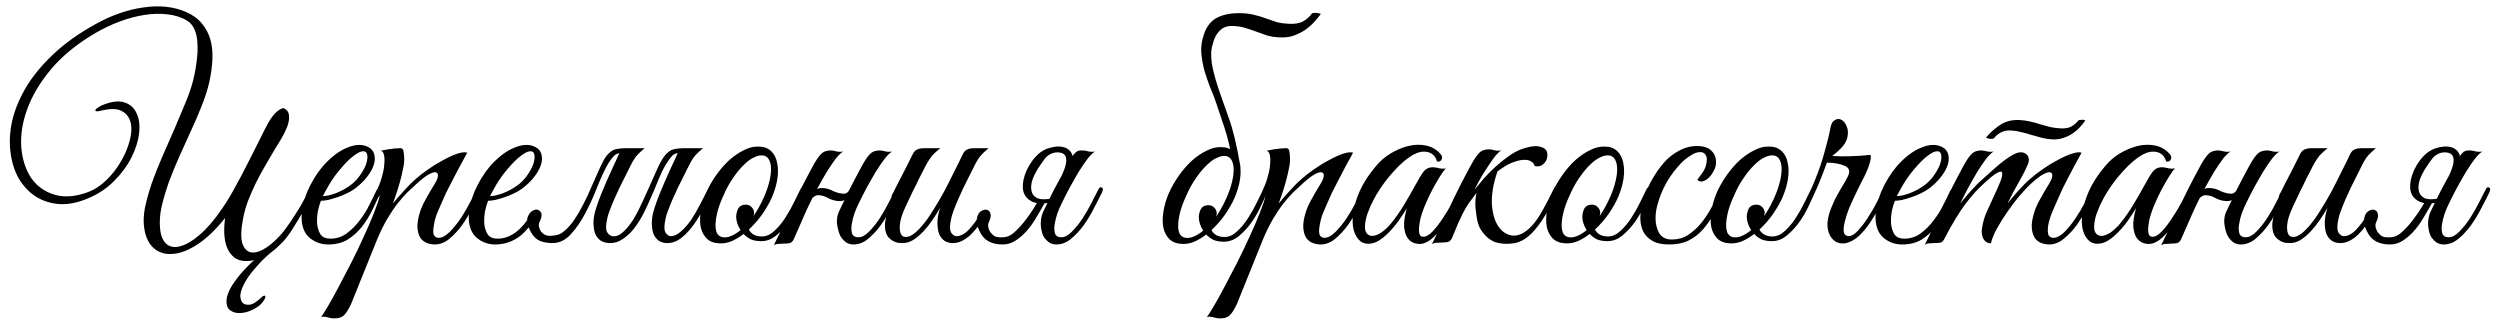 <?xml version="1.0" encoding="UTF-8"?> <svg xmlns="http://www.w3.org/2000/svg" width="226" height="29" viewBox="0 0 226 29" fill="none"><path d="M24.75 13.65C24.5 14.083 24.233 14.542 23.95 15.025C23.667 15.508 23.392 16.017 23.125 16.55C22.875 17.067 22.642 17.6 22.425 18.15C22.225 18.683 22.075 19.217 21.975 19.75C21.775 20.8 21.758 21.567 21.925 22.05C22.108 22.533 22.392 22.792 22.775 22.825C23.158 22.858 23.608 22.7 24.125 22.35C24.642 22 25.15 21.517 25.65 20.9C26.033 20.4 26.417 19.842 26.8 19.225C27.2 18.608 27.542 17.983 27.825 17.35C27.942 17.117 28.075 17 28.225 17C28.375 17 28.383 17.15 28.25 17.45C28.133 17.7 27.992 17.992 27.825 18.325C27.658 18.658 27.467 19.008 27.25 19.375C27.05 19.725 26.833 20.083 26.6 20.45C26.383 20.817 26.158 21.15 25.925 21.45C25.708 21.733 25.458 22 25.175 22.25C24.908 22.517 24.617 22.75 24.3 22.95C23.983 23.15 23.65 23.308 23.3 23.425C22.95 23.542 22.6 23.6 22.25 23.6C21.8 23.6 21.433 23.483 21.15 23.25C20.867 23.017 20.65 22.708 20.5 22.325C20.367 21.958 20.292 21.55 20.275 21.1C20.258 20.633 20.283 20.167 20.35 19.7C19.517 20.75 18.692 21.542 17.875 22.075C17.075 22.608 16.333 22.9 15.65 22.95C14.983 23.017 14.417 22.858 13.95 22.475C13.483 22.092 13.183 21.5 13.05 20.7C12.95 20.133 12.967 19.5 13.1 18.8C13.25 18.083 13.458 17.333 13.725 16.55C14.008 15.75 14.333 14.933 14.7 14.1C15.067 13.267 15.425 12.45 15.775 11.65C16.125 10.833 16.45 10.058 16.75 9.325C17.067 8.575 17.3 7.9 17.45 7.3C17.6 6.7 17.708 6.117 17.775 5.55C17.858 4.967 17.883 4.433 17.85 3.95C17.833 3.467 17.75 3.05 17.6 2.7C17.45 2.333 17.225 2.058 16.925 1.875C16.408 1.558 15.817 1.367 15.15 1.3C14.5 1.217 13.8 1.233 13.05 1.35C12.317 1.467 11.567 1.667 10.8 1.95C10.05 2.233 9.317 2.583 8.6 3C6.933 3.983 5.6 5.075 4.6 6.275C3.6 7.475 2.883 8.683 2.45 9.9C2.017 11.1 1.842 12.25 1.925 13.35C2.025 14.433 2.325 15.35 2.825 16.1C3.342 16.833 4.042 17.333 4.925 17.6C5.825 17.867 6.85 17.783 8 17.35C8.567 17.133 9.1 16.783 9.6 16.3C10.117 15.8 10.55 15.25 10.9 14.65C11.267 14.033 11.533 13.417 11.7 12.8C11.883 12.167 11.925 11.617 11.825 11.15C11.725 10.667 11.475 10.308 11.075 10.075C10.675 9.825 10.075 9.792 9.275 9.975C8.942 10.058 8.742 10.083 8.675 10.05C8.608 10.017 8.6 9.967 8.65 9.9C8.7 9.833 8.783 9.767 8.9 9.7C9.017 9.617 9.1 9.567 9.15 9.55C10 9.183 10.692 9.083 11.225 9.25C11.758 9.417 12.133 9.75 12.35 10.25C12.583 10.733 12.658 11.333 12.575 12.05C12.492 12.767 12.258 13.5 11.875 14.25C11.508 14.983 10.992 15.683 10.325 16.35C9.675 17.017 8.892 17.542 7.975 17.925C7.042 18.325 6.167 18.5 5.35 18.45C4.55 18.383 3.833 18.15 3.2 17.75C2.583 17.333 2.075 16.783 1.675 16.1C1.292 15.4 1.05 14.617 0.95 13.75C0.833 12.867 0.883 11.925 1.1 10.925C1.333 9.925 1.75 8.917 2.35 7.9C2.967 6.867 3.792 5.867 4.825 4.9C5.858 3.917 7.133 3.008 8.65 2.175C10.083 1.375 11.517 0.875 12.95 0.675C14.4 0.458 15.683 0.592 16.8 1.075C17.417 1.342 17.9 1.692 18.25 2.125C18.617 2.558 18.875 3.05 19.025 3.6C19.175 4.15 19.233 4.75 19.2 5.4C19.167 6.05 19.075 6.717 18.925 7.4C18.775 8.067 18.55 8.775 18.25 9.525C17.967 10.258 17.642 11.017 17.275 11.8C16.925 12.583 16.567 13.375 16.2 14.175C15.85 14.958 15.533 15.733 15.25 16.5C14.983 17.267 14.767 18.008 14.6 18.725C14.45 19.425 14.408 20.083 14.475 20.7C14.542 21.35 14.742 21.808 15.075 22.075C15.408 22.342 15.825 22.4 16.325 22.25C16.842 22.117 17.417 21.775 18.05 21.225C18.7 20.675 19.367 19.9 20.05 18.9C20.467 18.3 20.867 17.642 21.25 16.925C21.65 16.208 22.025 15.5 22.375 14.8C22.742 14.083 23.083 13.408 23.4 12.775C23.717 12.125 24 11.567 24.25 11.1C24.533 10.617 24.8 10.275 25.05 10.075C25.3 9.875 25.5 9.775 25.65 9.775C25.95 9.925 26.108 10.15 26.125 10.45C26.158 10.733 26.108 11.058 25.975 11.425C25.842 11.775 25.658 12.15 25.425 12.55C25.192 12.933 24.967 13.3 24.75 13.65ZM24.7 22.65C24.367 22.917 24.025 23.225 23.675 23.575C23.342 23.925 23.025 24.283 22.725 24.65C22.442 25.017 22.208 25.383 22.025 25.75C21.842 26.117 21.742 26.442 21.725 26.725C21.725 26.958 21.775 27.15 21.875 27.3C21.975 27.467 22.167 27.55 22.45 27.55C22.683 27.55 22.908 27.467 23.125 27.3C23.358 27.133 23.558 26.967 23.725 26.8C23.758 26.767 23.817 26.742 23.9 26.725C23.983 26.725 24.008 26.783 23.975 26.9C23.942 27.033 23.858 27.175 23.725 27.325C23.608 27.492 23.442 27.642 23.225 27.775C23.008 27.925 22.758 28.05 22.475 28.15C22.208 28.25 21.917 28.3 21.6 28.3C21.283 28.3 21.008 28.208 20.775 28.025C20.558 27.842 20.458 27.558 20.475 27.175C20.492 26.792 20.65 26.35 20.95 25.85C21.267 25.35 21.642 24.867 22.075 24.4C22.508 23.933 22.95 23.517 23.4 23.15C23.867 22.783 24.25 22.533 24.55 22.4C24.6 22.4 24.642 22.4 24.675 22.4C24.725 22.4 24.733 22.483 24.7 22.65ZM34.438 17.325C34.205 17.825 33.955 18.358 33.688 18.925C33.422 19.475 33.105 19.992 32.738 20.475C32.372 20.942 31.938 21.333 31.438 21.65C30.955 21.95 30.363 22.1 29.663 22.1C29.03 22.1 28.472 21.9 27.988 21.5C27.522 21.1 27.28 20.5 27.263 19.7C27.263 19.333 27.305 18.942 27.388 18.525C27.488 18.108 27.622 17.7 27.788 17.3C27.972 16.883 28.18 16.483 28.413 16.1C28.647 15.717 28.905 15.358 29.188 15.025C29.505 14.658 29.855 14.325 30.238 14.025C30.622 13.725 31.005 13.5 31.388 13.35C31.772 13.183 32.138 13.1 32.488 13.1C32.855 13.1 33.18 13.2 33.463 13.4C33.697 13.583 33.83 13.817 33.863 14.1C33.913 14.383 33.872 14.7 33.738 15.05C33.605 15.383 33.397 15.725 33.113 16.075C32.83 16.425 32.488 16.75 32.088 17.05C31.888 17.2 31.647 17.342 31.363 17.475C31.097 17.608 30.813 17.725 30.513 17.825C30.213 17.925 29.93 18.008 29.663 18.075C29.397 18.125 29.18 18.15 29.013 18.15C28.913 18.383 28.822 18.692 28.738 19.075C28.672 19.458 28.647 19.833 28.663 20.2C28.697 20.567 28.797 20.892 28.963 21.175C29.147 21.442 29.447 21.575 29.863 21.575C30.413 21.575 30.905 21.417 31.338 21.1C31.788 20.767 32.18 20.375 32.513 19.925C32.863 19.475 33.155 19.008 33.388 18.525C33.638 18.042 33.838 17.633 33.988 17.3C34.038 17.183 34.097 17.1 34.163 17.05C34.247 16.983 34.313 16.95 34.363 16.95C34.43 16.95 34.472 16.983 34.488 17.05C34.522 17.1 34.505 17.192 34.438 17.325ZM31.838 16.625C32.172 16.342 32.447 16.025 32.663 15.675C32.897 15.325 33.055 15 33.138 14.7C33.222 14.4 33.238 14.15 33.188 13.95C33.138 13.75 33.013 13.658 32.813 13.675C32.613 13.675 32.338 13.808 31.988 14.075C31.638 14.325 31.205 14.758 30.688 15.375C30.355 15.775 30.047 16.208 29.763 16.675C29.497 17.142 29.305 17.492 29.188 17.725C29.305 17.725 29.463 17.708 29.663 17.675C29.863 17.625 30.088 17.558 30.338 17.475C30.588 17.375 30.838 17.258 31.088 17.125C31.355 16.975 31.605 16.808 31.838 16.625ZM31.741 27.475C31.491 28.008 31.257 28.367 31.041 28.55C30.807 28.733 30.482 28.808 30.066 28.775C29.899 28.758 29.732 28.725 29.566 28.675C29.382 28.625 29.199 28.617 29.016 28.65C29.116 28.55 29.307 28.258 29.591 27.775C29.874 27.308 30.199 26.725 30.566 26.025C30.932 25.342 31.324 24.592 31.741 23.775C32.157 22.958 32.541 22.158 32.891 21.375C33.257 20.592 33.566 19.875 33.816 19.225C34.082 18.558 34.257 18.033 34.341 17.65C34.207 17.867 34.057 18.008 33.891 18.075C33.724 18.125 33.682 18.058 33.766 17.875C33.832 17.742 33.916 17.558 34.016 17.325C34.116 17.092 34.199 16.9 34.266 16.75C34.382 16.483 34.482 16.175 34.566 15.825C34.666 15.475 34.724 15.142 34.741 14.825C34.774 14.508 34.766 14.242 34.716 14.025C34.666 13.792 34.566 13.658 34.416 13.625C34.599 13.592 34.774 13.558 34.941 13.525C35.074 13.492 35.207 13.475 35.341 13.475C35.491 13.458 35.591 13.442 35.641 13.425C35.824 13.408 35.974 13.4 36.091 13.4C36.207 13.383 36.299 13.4 36.366 13.45C36.432 13.5 36.474 13.608 36.491 13.775C36.524 13.925 36.541 14.15 36.541 14.45C36.541 14.7 36.499 15 36.416 15.35C36.349 15.683 36.266 16.033 36.166 16.4C36.066 16.767 35.957 17.125 35.841 17.475C35.724 17.825 35.616 18.133 35.516 18.4C35.766 18.083 36.082 17.717 36.466 17.3C36.849 16.867 37.232 16.483 37.616 16.15C37.916 15.883 38.282 15.6 38.716 15.3C39.166 14.983 39.616 14.708 40.066 14.475C40.516 14.225 40.932 14.033 41.316 13.9C41.716 13.767 42.024 13.733 42.241 13.8C41.741 14.7 41.282 15.558 40.866 16.375C40.682 16.725 40.499 17.083 40.316 17.45C40.149 17.817 39.991 18.175 39.841 18.525C39.691 18.858 39.557 19.175 39.441 19.475C39.341 19.775 39.274 20.033 39.241 20.25C39.141 20.767 39.141 21.108 39.241 21.275C39.341 21.425 39.474 21.5 39.641 21.5C39.957 21.5 40.291 21.325 40.641 20.975C40.991 20.625 41.324 20.217 41.641 19.75C41.957 19.267 42.241 18.783 42.491 18.3C42.741 17.817 42.932 17.442 43.066 17.175C43.166 16.958 43.274 16.883 43.391 16.95C43.524 17 43.532 17.15 43.416 17.4C43.232 17.783 42.999 18.242 42.716 18.775C42.449 19.308 42.141 19.825 41.791 20.325C41.441 20.808 41.057 21.225 40.641 21.575C40.224 21.925 39.774 22.1 39.291 22.1C39.074 22.1 38.849 22.058 38.616 21.975C38.382 21.892 38.182 21.742 38.016 21.525C37.866 21.292 37.774 20.992 37.741 20.625C37.707 20.242 37.782 19.758 37.966 19.175C38.066 18.842 38.232 18.467 38.466 18.05C38.699 17.617 38.991 17.117 39.341 16.55C39.491 16.3 39.574 16.083 39.591 15.9C39.607 15.717 39.541 15.608 39.391 15.575C39.257 15.542 39.041 15.608 38.741 15.775C38.441 15.942 38.049 16.25 37.566 16.7C37.349 16.9 37.099 17.133 36.816 17.4C36.549 17.667 36.257 18 35.941 18.4C35.641 18.783 35.332 19.242 35.016 19.775C34.699 20.308 34.391 20.933 34.091 21.65L31.741 27.475ZM46.951 16.625C47.284 16.342 47.559 16.025 47.776 15.675C48.009 15.325 48.167 15 48.251 14.7C48.334 14.4 48.351 14.15 48.301 13.95C48.251 13.75 48.126 13.658 47.926 13.675C47.726 13.675 47.451 13.808 47.101 14.075C46.751 14.325 46.317 14.758 45.801 15.375C45.467 15.775 45.159 16.208 44.876 16.675C44.609 17.142 44.417 17.492 44.301 17.725C44.417 17.725 44.576 17.708 44.776 17.675C44.976 17.625 45.201 17.558 45.451 17.475C45.701 17.375 45.951 17.258 46.201 17.125C46.467 16.975 46.717 16.808 46.951 16.625ZM47.201 17.05C47.001 17.2 46.759 17.342 46.476 17.475C46.209 17.608 45.926 17.725 45.626 17.825C45.326 17.925 45.042 18.008 44.776 18.075C44.509 18.125 44.292 18.15 44.126 18.15C44.026 18.383 43.934 18.692 43.851 19.075C43.784 19.458 43.759 19.833 43.776 20.2C43.809 20.567 43.909 20.892 44.076 21.175C44.259 21.442 44.559 21.575 44.976 21.575C45.526 21.575 46.051 21.4 46.551 21.05C47.067 20.683 47.576 20.1 48.076 19.3C48.209 19.1 48.359 19 48.526 19C48.692 18.983 48.709 19.1 48.576 19.35C47.992 20.4 47.384 21.125 46.751 21.525C46.134 21.908 45.476 22.1 44.776 22.1C44.142 22.1 43.584 21.9 43.101 21.5C42.634 21.1 42.392 20.5 42.376 19.7C42.376 19.333 42.417 18.942 42.501 18.525C42.601 18.108 42.734 17.7 42.901 17.3C43.084 16.883 43.292 16.483 43.526 16.1C43.759 15.717 44.017 15.358 44.301 15.025C44.617 14.658 44.967 14.325 45.351 14.025C45.734 13.725 46.117 13.5 46.501 13.35C46.884 13.183 47.251 13.1 47.601 13.1C47.967 13.1 48.292 13.2 48.576 13.4C48.809 13.583 48.942 13.817 48.976 14.1C49.026 14.383 48.984 14.7 48.851 15.05C48.717 15.383 48.509 15.725 48.226 16.075C47.942 16.425 47.601 16.75 47.201 17.05ZM55.051 21.975C54.767 21.958 54.517 21.883 54.301 21.75C54.084 21.6 53.917 21.392 53.801 21.125C53.701 20.842 53.651 20.508 53.651 20.125C53.651 19.725 53.734 19.275 53.901 18.775C54.017 18.408 54.159 18.017 54.326 17.6C54.492 17.183 54.667 16.767 54.851 16.35C55.051 15.917 55.242 15.492 55.426 15.075C55.626 14.658 55.801 14.275 55.951 13.925C56.051 13.725 56.176 13.592 56.326 13.525C56.492 13.442 56.692 13.4 56.926 13.4H58.276C58.092 13.55 57.934 13.692 57.801 13.825C57.667 13.942 57.534 14.092 57.401 14.275C57.284 14.442 57.159 14.658 57.026 14.925C56.892 15.175 56.734 15.492 56.551 15.875C56.367 16.225 56.184 16.592 56.001 16.975C55.834 17.342 55.667 17.708 55.501 18.075C55.351 18.425 55.217 18.758 55.101 19.075C54.984 19.375 54.909 19.633 54.876 19.85C54.759 20.383 54.759 20.758 54.876 20.975C55.009 21.192 55.167 21.317 55.351 21.35C55.684 21.4 56.009 21.275 56.326 20.975C56.659 20.675 56.976 20.283 57.276 19.8C57.576 19.3 57.859 18.75 58.126 18.15C58.409 17.533 58.676 16.942 58.926 16.375C59.176 15.792 59.409 15.275 59.626 14.825C59.859 14.375 60.076 14.058 60.276 13.875C60.409 13.742 60.542 13.642 60.676 13.575C60.809 13.508 60.967 13.467 61.151 13.45C61.334 13.417 61.542 13.4 61.776 13.4C62.026 13.4 62.334 13.4 62.701 13.4C62.767 13.4 62.776 13.425 62.726 13.475C62.676 13.508 62.601 13.55 62.501 13.6C62.401 13.65 62.276 13.7 62.126 13.75C61.992 13.783 61.876 13.8 61.776 13.8C61.292 13.783 60.951 13.883 60.751 14.1C60.567 14.3 60.359 14.592 60.126 14.975C59.942 15.292 59.751 15.692 59.551 16.175C59.367 16.642 59.159 17.142 58.926 17.675C58.709 18.192 58.467 18.717 58.201 19.25C57.934 19.767 57.642 20.233 57.326 20.65C57.009 21.05 56.659 21.375 56.276 21.625C55.909 21.875 55.501 21.992 55.051 21.975ZM51.026 20.875C51.359 20.592 51.659 20.25 51.926 19.85C52.209 19.433 52.467 18.992 52.701 18.525C52.951 18.058 53.176 17.583 53.376 17.1C53.592 16.617 53.792 16.167 53.976 15.75C54.159 15.317 54.334 14.942 54.501 14.625C54.667 14.292 54.842 14.042 55.026 13.875C55.159 13.742 55.292 13.642 55.426 13.575C55.559 13.508 55.717 13.467 55.901 13.45C56.084 13.417 56.292 13.4 56.526 13.4C56.776 13.4 57.084 13.4 57.451 13.4C57.517 13.4 57.526 13.425 57.476 13.475C57.426 13.508 57.351 13.55 57.251 13.6C57.151 13.65 57.026 13.7 56.876 13.75C56.742 13.783 56.626 13.8 56.526 13.8C56.042 13.783 55.701 13.883 55.501 14.1C55.301 14.3 55.092 14.592 54.876 14.975C54.609 15.458 54.317 16.092 54.001 16.875C53.701 17.658 53.351 18.433 52.951 19.2C52.567 19.95 52.126 20.6 51.626 21.15C51.142 21.7 50.576 21.975 49.926 21.975C49.526 21.975 49.151 21.908 48.801 21.775C48.467 21.625 48.192 21.35 47.976 20.95C47.676 20.4 47.584 19.958 47.701 19.625C47.834 19.292 48.017 19.083 48.251 19C48.484 18.9 48.684 18.942 48.851 19.125C49.017 19.292 48.992 19.608 48.776 20.075C48.709 20.208 48.692 20.35 48.726 20.5C48.759 20.65 48.817 20.792 48.901 20.925C49.001 21.042 49.117 21.142 49.251 21.225C49.401 21.292 49.551 21.325 49.701 21.325C49.984 21.308 50.226 21.275 50.426 21.225C50.642 21.158 50.842 21.042 51.026 20.875ZM61.226 13.925C61.326 13.725 61.451 13.592 61.601 13.525C61.767 13.442 61.967 13.4 62.201 13.4H63.551C63.367 13.55 63.209 13.692 63.076 13.825C62.942 13.942 62.809 14.092 62.676 14.275C62.559 14.442 62.434 14.658 62.301 14.925C62.167 15.175 62.009 15.492 61.826 15.875C61.642 16.225 61.459 16.592 61.276 16.975C61.109 17.342 60.942 17.708 60.776 18.075C60.626 18.425 60.492 18.758 60.376 19.075C60.259 19.375 60.184 19.633 60.151 19.85C60.034 20.383 60.034 20.767 60.151 21C60.284 21.217 60.442 21.333 60.626 21.35C60.926 21.35 61.226 21.217 61.526 20.95C61.842 20.683 62.142 20.35 62.426 19.95C62.709 19.533 62.976 19.083 63.226 18.6C63.492 18.1 63.734 17.625 63.951 17.175C64.051 16.958 64.159 16.883 64.276 16.95C64.409 17 64.417 17.15 64.301 17.4C64.101 17.833 63.867 18.317 63.601 18.85C63.334 19.367 63.034 19.858 62.701 20.325C62.367 20.792 62.001 21.183 61.601 21.5C61.201 21.817 60.776 21.975 60.326 21.975C60.042 21.975 59.792 21.908 59.576 21.775C59.359 21.625 59.192 21.417 59.076 21.15C58.976 20.867 58.926 20.525 58.926 20.125C58.926 19.725 59.009 19.275 59.176 18.775C59.292 18.408 59.434 18.017 59.601 17.6C59.767 17.183 59.942 16.767 60.126 16.35C60.326 15.917 60.517 15.492 60.701 15.075C60.901 14.658 61.076 14.275 61.226 13.925ZM72.748 17.3C72.648 17.533 72.481 17.9 72.248 18.4C72.031 18.9 71.756 19.4 71.423 19.9C71.09 20.4 70.698 20.842 70.248 21.225C69.814 21.608 69.34 21.8 68.823 21.8C68.439 21.8 68.115 21.742 67.848 21.625C67.598 21.492 67.389 21.333 67.223 21.15C66.873 21.417 66.514 21.633 66.148 21.8C65.781 21.95 65.415 22.017 65.048 22C64.564 21.983 64.181 21.842 63.898 21.575C63.631 21.308 63.448 20.967 63.348 20.55C63.264 20.117 63.264 19.633 63.348 19.1C63.431 18.55 63.59 18 63.823 17.45C64.073 16.883 64.381 16.342 64.748 15.825C65.115 15.308 65.506 14.858 65.923 14.475C66.356 14.092 66.798 13.792 67.248 13.575C67.698 13.342 68.139 13.233 68.573 13.25C69.04 13.25 69.415 13.383 69.698 13.65C69.981 13.917 70.165 14.267 70.248 14.7C70.348 15.133 70.356 15.625 70.273 16.175C70.189 16.708 70.031 17.25 69.798 17.8C69.615 18.233 69.34 18.725 68.973 19.275C68.606 19.808 68.181 20.3 67.698 20.75C67.915 21.167 68.306 21.375 68.873 21.375C69.273 21.375 69.648 21.208 69.998 20.875C70.365 20.542 70.698 20.142 70.998 19.675C71.298 19.208 71.564 18.733 71.798 18.25C72.031 17.767 72.223 17.375 72.373 17.075C72.439 16.942 72.54 16.9 72.673 16.95C72.806 17 72.831 17.117 72.748 17.3ZM69.098 14.075C68.831 14.008 68.54 14.05 68.223 14.2C67.906 14.333 67.59 14.558 67.273 14.875C66.956 15.175 66.648 15.542 66.348 15.975C66.048 16.392 65.781 16.85 65.548 17.35C65.298 17.867 65.098 18.358 64.948 18.825C64.814 19.275 64.731 19.683 64.698 20.05C64.665 20.417 64.689 20.725 64.773 20.975C64.856 21.208 65.014 21.358 65.248 21.425C65.481 21.492 65.748 21.467 66.048 21.35C66.348 21.233 66.648 21.05 66.948 20.8C66.814 20.6 66.715 20.392 66.648 20.175C66.581 19.958 66.548 19.758 66.548 19.575C66.564 19.292 66.631 19.042 66.748 18.825C66.881 18.608 67.106 18.5 67.423 18.5C67.639 18.5 67.814 18.575 67.948 18.725C68.098 18.875 68.173 19.05 68.173 19.25C68.173 19.3 68.165 19.35 68.148 19.4C68.148 19.433 68.139 19.475 68.123 19.525C68.406 19.108 68.665 18.658 68.898 18.175C69.148 17.658 69.34 17.167 69.473 16.7C69.606 16.233 69.681 15.817 69.698 15.45C69.715 15.083 69.673 14.783 69.573 14.55C69.473 14.3 69.314 14.142 69.098 14.075ZM73.197 18.4C73.097 18.617 73.013 18.792 72.947 18.925C72.88 19.058 72.805 19.225 72.722 19.425C72.638 19.625 72.522 19.892 72.372 20.225C72.222 20.558 72.013 21.033 71.747 21.65C71.647 21.833 71.53 21.942 71.397 21.975C71.263 22.008 71.064 22.025 70.797 22.025C70.614 22.042 70.463 22.05 70.347 22.05C70.213 22.05 70.08 22.092 69.947 22.175C70.547 20.975 71.114 19.792 71.647 18.625C72.197 17.458 72.78 16.308 73.397 15.175C73.713 14.575 73.989 14.158 74.222 13.925C74.455 13.692 74.772 13.583 75.172 13.6C75.338 13.617 75.505 13.65 75.672 13.7C75.855 13.733 76.038 13.733 76.222 13.7C76.038 13.8 75.814 14.017 75.547 14.35C75.297 14.683 75.03 15.075 74.747 15.525C74.48 15.975 74.205 16.458 73.922 16.975C73.655 17.475 73.413 17.95 73.197 18.4ZM77.622 18.4C77.505 18.633 77.38 18.925 77.247 19.275C77.13 19.608 77.047 19.942 76.997 20.275C76.947 20.592 76.955 20.867 77.022 21.1C77.105 21.333 77.297 21.45 77.597 21.45C77.913 21.45 78.239 21.275 78.572 20.925C78.922 20.575 79.247 20.167 79.547 19.7C79.847 19.233 80.114 18.767 80.347 18.3C80.597 17.817 80.788 17.442 80.922 17.175C81.022 16.958 81.13 16.883 81.247 16.95C81.38 17 81.388 17.15 81.272 17.4C81.088 17.783 80.855 18.242 80.572 18.775C80.305 19.308 79.997 19.825 79.647 20.325C79.297 20.808 78.913 21.225 78.497 21.575C78.08 21.925 77.63 22.1 77.147 22.1C76.947 22.1 76.747 22.05 76.547 21.95C76.364 21.833 76.189 21.658 76.022 21.425C75.888 21.208 75.78 20.883 75.697 20.45C75.614 20.017 75.647 19.608 75.797 19.225C75.997 18.808 76.172 18.442 76.322 18.125C76.472 17.792 76.622 17.475 76.772 17.175C76.922 16.875 77.08 16.567 77.247 16.25C77.413 15.933 77.605 15.575 77.822 15.175C78.138 14.575 78.413 14.158 78.647 13.925C78.88 13.692 79.197 13.583 79.597 13.6C79.763 13.617 79.93 13.65 80.097 13.7C80.28 13.733 80.463 13.733 80.647 13.7C80.463 13.8 80.239 14.017 79.972 14.35C79.722 14.683 79.455 15.075 79.172 15.525C78.905 15.975 78.63 16.458 78.347 16.975C78.08 17.475 77.838 17.95 77.622 18.4ZM77.197 17.025C77.097 17.308 76.922 17.583 76.672 17.85C76.422 18.1 76.13 18.208 75.797 18.175C75.497 18.158 75.197 18.075 74.897 17.925C74.614 17.758 74.33 17.667 74.047 17.65C73.88 17.633 73.73 17.675 73.597 17.775C73.463 17.858 73.364 17.967 73.297 18.1C73.28 18.133 73.213 18.15 73.097 18.15C72.98 18.15 72.939 18.125 72.972 18.075C73.105 17.825 73.288 17.575 73.522 17.325C73.772 17.075 74.064 16.967 74.397 17C74.713 17.017 75.005 17.1 75.272 17.25C75.555 17.383 75.838 17.467 76.122 17.5C76.322 17.533 76.48 17.5 76.597 17.4C76.713 17.3 76.814 17.175 76.897 17.025C76.93 16.992 76.997 16.975 77.097 16.975C77.197 16.975 77.23 16.992 77.197 17.025ZM89.368 13.4C89.185 13.55 89.026 13.692 88.893 13.825C88.76 13.942 88.626 14.092 88.493 14.275C88.376 14.442 88.251 14.658 88.118 14.925C87.985 15.175 87.826 15.492 87.643 15.875C87.46 16.225 87.276 16.592 87.093 16.975C86.926 17.342 86.76 17.708 86.593 18.075C86.443 18.425 86.31 18.758 86.193 19.075C86.076 19.375 86.001 19.633 85.968 19.85C85.851 20.383 85.851 20.767 85.968 21C86.101 21.217 86.26 21.333 86.443 21.35C86.826 21.35 87.201 21.158 87.568 20.775C87.951 20.375 88.335 19.85 88.718 19.2C88.851 19 88.976 18.933 89.093 19C89.226 19.05 89.226 19.192 89.093 19.425C88.91 19.742 88.71 20.05 88.493 20.35C88.276 20.65 88.043 20.925 87.793 21.175C87.56 21.408 87.301 21.6 87.018 21.75C86.735 21.9 86.443 21.975 86.143 21.975C85.86 21.975 85.61 21.908 85.393 21.775C85.176 21.625 85.01 21.417 84.893 21.15C84.793 20.867 84.743 20.525 84.743 20.125C84.743 19.725 84.826 19.275 84.993 18.775C84.776 19.158 84.535 19.542 84.268 19.925C84.018 20.292 83.743 20.633 83.443 20.95C83.16 21.25 82.86 21.5 82.543 21.7C82.226 21.883 81.918 21.975 81.618 21.975C81.485 21.975 81.335 21.967 81.168 21.95C81.018 21.917 80.868 21.858 80.718 21.775C80.568 21.692 80.426 21.575 80.293 21.425C80.176 21.275 80.093 21.083 80.043 20.85C79.993 20.583 79.985 20.325 80.018 20.075C80.051 19.825 80.11 19.583 80.193 19.35C80.293 19.1 80.401 18.867 80.518 18.65C80.651 18.417 80.776 18.183 80.893 17.95C80.81 17.95 80.726 17.925 80.643 17.875C80.576 17.825 80.585 17.717 80.668 17.55C80.751 17.417 80.826 17.275 80.893 17.125C80.96 16.975 81.035 16.825 81.118 16.675C81.368 16.192 81.618 15.708 81.868 15.225C82.118 14.742 82.335 14.308 82.518 13.925C82.618 13.725 82.743 13.592 82.893 13.525C83.06 13.442 83.26 13.4 83.493 13.4H85.018C84.868 13.5 84.735 13.608 84.618 13.725C84.501 13.825 84.376 13.95 84.243 14.1C84.126 14.25 84.001 14.433 83.868 14.65C83.735 14.867 83.585 15.15 83.418 15.5C83.185 15.933 82.976 16.35 82.793 16.75C82.61 17.1 82.435 17.458 82.268 17.825C82.101 18.192 81.96 18.492 81.843 18.725C81.543 19.375 81.376 19.917 81.343 20.35C81.31 20.783 81.368 21.092 81.518 21.275C81.685 21.442 81.926 21.467 82.243 21.35C82.56 21.217 82.918 20.917 83.318 20.45C83.668 20.05 84.01 19.575 84.343 19.025C84.693 18.475 85.026 17.908 85.343 17.325C85.66 16.725 85.96 16.133 86.243 15.55C86.543 14.967 86.81 14.425 87.043 13.925C87.143 13.725 87.268 13.592 87.418 13.525C87.585 13.442 87.785 13.4 88.018 13.4H89.368ZM95.968 18.4C95.851 18.633 95.726 18.925 95.593 19.275C95.476 19.608 95.393 19.942 95.343 20.275C95.293 20.592 95.301 20.867 95.368 21.1C95.451 21.333 95.643 21.45 95.943 21.45C96.26 21.45 96.585 21.275 96.918 20.925C97.268 20.575 97.593 20.167 97.893 19.7C98.193 19.233 98.46 18.767 98.693 18.3C98.943 17.817 99.135 17.442 99.268 17.175C99.368 16.958 99.476 16.883 99.593 16.95C99.726 17 99.735 17.15 99.618 17.4C99.435 17.783 99.201 18.242 98.918 18.775C98.651 19.308 98.343 19.825 97.993 20.325C97.643 20.808 97.26 21.225 96.843 21.575C96.426 21.925 95.976 22.1 95.493 22.1C95.293 22.1 95.093 22.05 94.893 21.95C94.71 21.833 94.535 21.658 94.368 21.425C94.235 21.208 94.143 20.883 94.093 20.45C94.06 20.017 94.118 19.608 94.268 19.225C94.468 18.808 94.643 18.442 94.793 18.125C94.96 17.792 95.118 17.475 95.268 17.175C95.435 16.875 95.601 16.567 95.768 16.25C95.951 15.933 96.151 15.575 96.368 15.175C96.535 14.875 96.668 14.625 96.768 14.425C96.885 14.208 96.993 14.042 97.093 13.925C97.21 13.792 97.326 13.7 97.443 13.65C97.576 13.6 97.743 13.583 97.943 13.6C98.11 13.617 98.276 13.65 98.443 13.7C98.626 13.733 98.81 13.733 98.993 13.7C98.81 13.8 98.585 14.017 98.318 14.35C98.068 14.683 97.801 15.075 97.518 15.525C97.251 15.975 96.976 16.458 96.693 16.975C96.426 17.475 96.185 17.95 95.968 18.4ZM92.518 16.275C92.585 15.975 92.685 15.675 92.818 15.375C92.968 15.058 93.143 14.767 93.343 14.5C93.543 14.233 93.768 14 94.018 13.8C94.285 13.6 94.568 13.458 94.868 13.375C95.318 13.242 95.71 13.208 96.043 13.275C96.376 13.342 96.626 13.492 96.793 13.725C96.96 13.958 97.035 14.275 97.018 14.675C97.018 15.075 96.893 15.533 96.643 16.05C96.276 16.5 95.976 16.842 95.743 17.075C95.543 17.275 95.393 17.392 95.293 17.425C95.193 17.458 95.251 17.275 95.468 16.875C95.685 16.475 95.876 16.092 96.043 15.725C96.21 15.358 96.318 15.033 96.368 14.75C96.418 14.467 96.393 14.242 96.293 14.075C96.193 13.892 95.985 13.792 95.668 13.775C95.435 13.758 95.201 13.808 94.968 13.925C94.751 14.025 94.56 14.192 94.393 14.425C94.21 14.675 94.01 14.967 93.793 15.3C93.593 15.633 93.443 15.942 93.343 16.225C93.276 16.392 93.235 16.592 93.218 16.825C93.201 17.058 93.235 17.275 93.318 17.475C93.401 17.658 93.56 17.808 93.793 17.925C94.043 18.025 94.401 18.042 94.868 17.975C95.101 17.942 95.218 17.992 95.218 18.125C95.218 18.242 95.051 18.317 94.718 18.35C94.168 18.417 93.735 18.392 93.418 18.275C93.101 18.142 92.868 17.967 92.718 17.75C92.568 17.533 92.485 17.292 92.468 17.025C92.451 16.758 92.468 16.508 92.518 16.275ZM94.468 18.3C94.201 18.783 93.926 19.258 93.643 19.725C93.376 20.175 93.085 20.575 92.768 20.925C92.451 21.275 92.118 21.558 91.768 21.775C91.418 21.992 91.043 22.1 90.643 22.1C89.676 22.1 89.01 21.758 88.643 21.075C88.426 20.675 88.31 20.333 88.293 20.05C88.293 19.75 88.343 19.517 88.443 19.35C88.56 19.167 88.701 19.05 88.868 19C89.035 18.933 89.176 18.933 89.293 19C89.426 19.05 89.51 19.167 89.543 19.35C89.593 19.533 89.543 19.775 89.393 20.075C89.326 20.225 89.31 20.383 89.343 20.55C89.376 20.7 89.435 20.842 89.518 20.975C89.618 21.108 89.735 21.225 89.868 21.325C90.018 21.408 90.185 21.45 90.368 21.45C90.651 21.467 90.893 21.442 91.093 21.375C91.31 21.292 91.51 21.167 91.693 21C92.076 20.667 92.443 20.258 92.793 19.775C93.16 19.292 93.493 18.783 93.793 18.25C93.826 18.217 93.943 18.217 94.143 18.25C94.226 18.267 94.335 18.283 94.468 18.3ZM114.57 17.35C114.47 17.583 114.303 17.95 114.07 18.45C113.853 18.95 113.578 19.45 113.245 19.95C112.911 20.45 112.52 20.892 112.07 21.275C111.636 21.658 111.161 21.85 110.645 21.85C110.261 21.85 109.936 21.792 109.67 21.675C109.42 21.542 109.211 21.383 109.045 21.2C108.695 21.467 108.336 21.683 107.97 21.85C107.603 22 107.236 22.067 106.87 22.05C106.386 22.033 106.003 21.892 105.72 21.625C105.453 21.358 105.27 21.017 105.17 20.6C105.086 20.167 105.086 19.683 105.17 19.15C105.253 18.6 105.411 18.05 105.645 17.5C105.895 16.933 106.203 16.392 106.57 15.875C106.936 15.358 107.328 14.908 107.745 14.525C108.178 14.142 108.62 13.842 109.07 13.625C109.52 13.392 109.961 13.283 110.395 13.3C110.861 13.3 111.236 13.433 111.52 13.7C111.803 13.967 111.986 14.317 112.07 14.75C112.17 15.183 112.178 15.675 112.095 16.225C112.011 16.758 111.853 17.3 111.62 17.85C111.436 18.283 111.161 18.775 110.795 19.325C110.428 19.858 110.003 20.35 109.52 20.8C109.736 21.217 110.128 21.425 110.695 21.425C111.095 21.425 111.47 21.258 111.82 20.925C112.186 20.592 112.52 20.192 112.82 19.725C113.12 19.258 113.386 18.783 113.62 18.3C113.853 17.817 114.045 17.425 114.195 17.125C114.261 16.992 114.361 16.95 114.495 17C114.628 17.05 114.653 17.167 114.57 17.35ZM110.92 14.125C110.653 14.058 110.361 14.1 110.045 14.25C109.728 14.383 109.411 14.608 109.095 14.925C108.778 15.225 108.47 15.592 108.17 16.025C107.87 16.442 107.603 16.9 107.37 17.4C107.12 17.917 106.92 18.408 106.77 18.875C106.636 19.325 106.553 19.733 106.52 20.1C106.486 20.467 106.511 20.775 106.595 21.025C106.678 21.258 106.836 21.408 107.07 21.475C107.303 21.542 107.57 21.517 107.87 21.4C108.17 21.283 108.47 21.1 108.77 20.85C108.636 20.65 108.536 20.442 108.47 20.225C108.403 20.008 108.37 19.808 108.37 19.625C108.386 19.342 108.453 19.092 108.57 18.875C108.703 18.658 108.928 18.55 109.245 18.55C109.461 18.55 109.636 18.625 109.77 18.775C109.92 18.925 109.995 19.1 109.995 19.3C109.995 19.35 109.986 19.4 109.97 19.45C109.97 19.483 109.961 19.525 109.945 19.575C110.228 19.158 110.486 18.708 110.72 18.225C110.97 17.708 111.161 17.217 111.295 16.75C111.428 16.283 111.503 15.867 111.52 15.5C111.536 15.133 111.495 14.833 111.395 14.6C111.295 14.35 111.136 14.192 110.92 14.125ZM108.82 3.15C109.07 2.367 109.503 1.833 110.12 1.55C110.736 1.267 111.495 1.15 112.395 1.2C112.795 1.217 113.161 1.275 113.495 1.375C113.845 1.458 114.17 1.558 114.47 1.675C114.786 1.792 115.103 1.9 115.42 2C115.753 2.083 116.111 2.133 116.495 2.15C117.011 2.183 117.436 2.117 117.77 1.95C118.103 1.767 118.378 1.525 118.595 1.225C118.611 1.192 118.661 1.175 118.745 1.175C118.845 1.158 118.945 1.158 119.045 1.175C119.145 1.175 119.228 1.192 119.295 1.225C119.378 1.242 119.411 1.258 119.395 1.275C119.211 1.525 118.995 1.783 118.745 2.05C118.511 2.3 118.236 2.533 117.92 2.75C117.603 2.95 117.253 3.117 116.87 3.25C116.486 3.367 116.07 3.408 115.62 3.375C115.22 3.358 114.853 3.3 114.52 3.2C114.186 3.083 113.861 2.967 113.545 2.85C113.228 2.733 112.903 2.625 112.57 2.525C112.253 2.425 111.895 2.367 111.495 2.35C111.045 2.317 110.67 2.425 110.37 2.675C110.086 2.908 109.87 3.242 109.72 3.675C109.603 4.025 109.528 4.358 109.495 4.675C109.478 4.992 109.495 5.342 109.545 5.725C109.611 6.108 109.711 6.542 109.845 7.025C109.978 7.508 110.161 8.075 110.395 8.725C110.495 9.008 110.728 9.667 111.095 10.7C111.461 11.717 111.803 13.142 112.12 14.975C112.153 15.158 112.128 15.208 112.045 15.125C111.978 15.042 111.886 14.917 111.77 14.75C111.636 14.567 111.486 14.325 111.32 14.025C111.153 13.125 110.928 12.25 110.645 11.4C110.361 10.55 110.103 9.783 109.87 9.1C109.736 8.717 109.57 8.292 109.37 7.825C109.186 7.342 109.02 6.85 108.87 6.35C108.736 5.833 108.645 5.308 108.595 4.775C108.561 4.225 108.636 3.683 108.82 3.15ZM111.819 27.475C111.569 28.008 111.335 28.367 111.119 28.55C110.885 28.733 110.56 28.808 110.144 28.775C109.977 28.758 109.81 28.725 109.644 28.675C109.46 28.625 109.277 28.617 109.094 28.65C109.194 28.55 109.385 28.258 109.669 27.775C109.952 27.308 110.277 26.725 110.644 26.025C111.01 25.342 111.402 24.592 111.819 23.775C112.235 22.958 112.619 22.158 112.969 21.375C113.335 20.592 113.644 19.875 113.894 19.225C114.16 18.558 114.335 18.033 114.419 17.65C114.285 17.867 114.135 18.008 113.969 18.075C113.802 18.125 113.76 18.058 113.844 17.875C113.91 17.742 113.994 17.558 114.094 17.325C114.194 17.092 114.277 16.9 114.344 16.75C114.46 16.483 114.56 16.175 114.644 15.825C114.744 15.475 114.802 15.142 114.819 14.825C114.852 14.508 114.844 14.242 114.794 14.025C114.744 13.792 114.644 13.658 114.494 13.625C114.677 13.592 114.852 13.558 115.019 13.525C115.152 13.492 115.285 13.475 115.419 13.475C115.569 13.458 115.669 13.442 115.719 13.425C115.902 13.408 116.052 13.4 116.169 13.4C116.285 13.383 116.377 13.4 116.444 13.45C116.51 13.5 116.552 13.608 116.569 13.775C116.602 13.925 116.619 14.15 116.619 14.45C116.619 14.7 116.577 15 116.494 15.35C116.427 15.683 116.344 16.033 116.244 16.4C116.144 16.767 116.035 17.125 115.919 17.475C115.802 17.825 115.694 18.133 115.594 18.4C115.844 18.083 116.16 17.717 116.544 17.3C116.927 16.867 117.31 16.483 117.694 16.15C117.994 15.883 118.36 15.6 118.794 15.3C119.244 14.983 119.694 14.708 120.144 14.475C120.594 14.225 121.01 14.033 121.394 13.9C121.794 13.767 122.102 13.733 122.319 13.8C121.819 14.7 121.36 15.558 120.944 16.375C120.76 16.725 120.577 17.083 120.394 17.45C120.227 17.817 120.069 18.175 119.919 18.525C119.769 18.858 119.635 19.175 119.519 19.475C119.419 19.775 119.352 20.033 119.319 20.25C119.219 20.767 119.219 21.108 119.319 21.275C119.419 21.425 119.552 21.5 119.719 21.5C120.035 21.5 120.369 21.325 120.719 20.975C121.069 20.625 121.402 20.217 121.719 19.75C122.035 19.267 122.319 18.783 122.569 18.3C122.819 17.817 123.01 17.442 123.144 17.175C123.244 16.958 123.352 16.883 123.469 16.95C123.602 17 123.61 17.15 123.494 17.4C123.31 17.783 123.077 18.242 122.794 18.775C122.527 19.308 122.219 19.825 121.869 20.325C121.519 20.808 121.135 21.225 120.719 21.575C120.302 21.925 119.852 22.1 119.369 22.1C119.152 22.1 118.927 22.058 118.694 21.975C118.46 21.892 118.26 21.742 118.094 21.525C117.944 21.292 117.852 20.992 117.819 20.625C117.785 20.242 117.86 19.758 118.044 19.175C118.144 18.842 118.31 18.467 118.544 18.05C118.777 17.617 119.069 17.117 119.419 16.55C119.569 16.3 119.652 16.083 119.669 15.9C119.685 15.717 119.619 15.608 119.469 15.575C119.335 15.542 119.119 15.608 118.819 15.775C118.519 15.942 118.127 16.25 117.644 16.7C117.427 16.9 117.177 17.133 116.894 17.4C116.627 17.667 116.335 18 116.019 18.4C115.719 18.783 115.41 19.242 115.094 19.775C114.777 20.308 114.469 20.933 114.169 21.65L111.819 27.475ZM132.204 17.4C132.02 17.783 131.787 18.233 131.504 18.75C131.237 19.267 130.937 19.767 130.604 20.25C130.27 20.733 129.912 21.15 129.529 21.5C129.162 21.833 128.795 22.017 128.429 22.05C128.229 22.067 128.012 22.033 127.779 21.95C127.545 21.85 127.354 21.683 127.204 21.45C127.054 21.2 126.962 20.867 126.929 20.45C126.912 20.017 126.995 19.475 127.179 18.825C126.979 19.158 126.72 19.55 126.404 20C126.087 20.433 125.745 20.825 125.379 21.175C124.895 21.642 124.445 21.917 124.029 22C123.629 22.083 123.287 22.025 123.004 21.825C122.72 21.608 122.512 21.275 122.379 20.825C122.262 20.375 122.245 19.85 122.329 19.25C122.412 18.633 122.612 17.967 122.929 17.25C123.262 16.517 123.745 15.775 124.379 15.025C124.745 14.575 125.187 14.192 125.704 13.875C126.237 13.558 126.77 13.333 127.304 13.2C127.854 13.067 128.379 13.05 128.879 13.15C129.395 13.25 129.829 13.492 130.179 13.875C130.362 14.058 130.412 14.233 130.329 14.4C130.262 14.567 130.12 14.633 129.904 14.6C129.77 14.133 129.495 13.85 129.079 13.75C128.679 13.65 128.245 13.725 127.779 13.975C127.212 14.292 126.629 14.783 126.029 15.45C125.429 16.1 124.904 16.8 124.454 17.55C124.404 17.633 124.329 17.767 124.229 17.95C124.129 18.133 124.02 18.35 123.904 18.6C123.804 18.833 123.704 19.083 123.604 19.35C123.52 19.6 123.462 19.842 123.429 20.075C123.362 20.508 123.387 20.825 123.504 21.025C123.637 21.225 123.812 21.325 124.029 21.325C124.262 21.325 124.529 21.233 124.829 21.05C125.129 20.85 125.429 20.575 125.729 20.225C126.162 19.692 126.554 19.133 126.904 18.55C127.27 17.95 127.62 17.342 127.954 16.725C128.237 16.192 128.487 15.783 128.704 15.5C128.937 15.217 129.254 15.092 129.654 15.125C129.82 15.142 129.987 15.175 130.154 15.225C130.337 15.258 130.52 15.258 130.704 15.225C130.57 15.358 130.387 15.608 130.154 15.975C129.937 16.325 129.704 16.733 129.454 17.2C129.22 17.65 129.004 18.117 128.804 18.6C128.604 19.083 128.462 19.517 128.379 19.9C128.179 20.9 128.262 21.4 128.629 21.4C128.895 21.417 129.187 21.258 129.504 20.925C129.82 20.592 130.129 20.192 130.429 19.725C130.745 19.258 131.029 18.792 131.279 18.325C131.529 17.842 131.72 17.467 131.854 17.2C131.97 16.983 132.087 16.9 132.204 16.95C132.32 17 132.32 17.15 132.204 17.4ZM133.294 17.15C133.561 16.817 133.852 16.467 134.169 16.1C134.502 15.733 134.852 15.383 135.219 15.05C135.586 14.717 135.961 14.417 136.344 14.15C136.727 13.867 137.111 13.65 137.494 13.5C138.144 13.267 138.661 13.175 139.044 13.225C139.427 13.275 139.686 13.417 139.819 13.65C139.886 13.85 139.902 14.042 139.869 14.225C139.836 14.408 139.761 14.567 139.644 14.7C139.544 14.833 139.411 14.933 139.244 15C139.077 15.05 138.902 15.05 138.719 15C138.702 14.833 138.602 14.7 138.419 14.6C138.252 14.483 138.019 14.433 137.719 14.45C137.419 14.467 137.061 14.558 136.644 14.725C136.244 14.892 135.819 15.15 135.369 15.5C134.986 16.617 134.819 17.617 134.869 18.5C134.936 19.367 135.144 20.042 135.494 20.525C135.844 21.008 136.286 21.267 136.819 21.3C137.352 21.317 137.902 21.025 138.469 20.425C138.786 20.092 139.111 19.625 139.444 19.025C139.794 18.408 140.144 17.733 140.494 17C140.594 16.8 140.694 16.742 140.794 16.825C140.894 16.892 140.902 17.025 140.819 17.225C140.319 18.358 139.844 19.258 139.394 19.925C138.961 20.575 138.536 21.067 138.119 21.4C137.719 21.717 137.327 21.908 136.944 21.975C136.577 22.042 136.211 22.058 135.844 22.025C135.611 22.008 135.369 21.958 135.119 21.875C134.886 21.775 134.661 21.633 134.444 21.45C134.227 21.25 134.027 21.008 133.844 20.725C133.677 20.442 133.561 20.083 133.494 19.65C133.411 19.117 133.369 18.675 133.369 18.325C133.386 17.975 133.419 17.683 133.469 17.45C133.252 17.733 133.027 18.033 132.794 18.35C132.577 18.667 132.386 18.992 132.219 19.325C132.119 19.525 131.994 19.792 131.844 20.125C131.711 20.458 131.511 20.933 131.244 21.55C131.144 21.733 131.027 21.842 130.894 21.875C130.761 21.908 130.561 21.925 130.294 21.925C130.111 21.942 129.961 21.95 129.844 21.95C129.711 21.95 129.577 21.992 129.444 22.075C130.044 20.875 130.611 19.692 131.144 18.525C131.694 17.358 132.277 16.208 132.894 15.075C133.211 14.475 133.486 14.058 133.719 13.825C133.952 13.592 134.269 13.483 134.669 13.5C134.836 13.517 135.002 13.55 135.169 13.6C135.352 13.633 135.536 13.633 135.719 13.6C135.569 13.683 135.394 13.842 135.194 14.075C135.011 14.308 134.811 14.592 134.594 14.925C134.377 15.242 134.152 15.592 133.919 15.975C133.702 16.358 133.494 16.75 133.294 17.15ZM149.237 17.3C149.137 17.533 148.97 17.9 148.737 18.4C148.52 18.9 148.245 19.4 147.912 19.9C147.579 20.4 147.187 20.842 146.737 21.225C146.304 21.608 145.829 21.8 145.312 21.8C144.929 21.8 144.604 21.742 144.337 21.625C144.087 21.492 143.879 21.333 143.712 21.15C143.362 21.417 143.004 21.633 142.637 21.8C142.27 21.95 141.904 22.017 141.537 22C141.054 21.983 140.67 21.842 140.387 21.575C140.12 21.308 139.937 20.967 139.837 20.55C139.754 20.117 139.754 19.633 139.837 19.1C139.92 18.55 140.079 18 140.312 17.45C140.562 16.883 140.87 16.342 141.237 15.825C141.604 15.308 141.995 14.858 142.412 14.475C142.845 14.092 143.287 13.792 143.737 13.575C144.187 13.342 144.629 13.233 145.062 13.25C145.529 13.25 145.904 13.383 146.187 13.65C146.47 13.917 146.654 14.267 146.737 14.7C146.837 15.133 146.845 15.625 146.762 16.175C146.679 16.708 146.52 17.25 146.287 17.8C146.104 18.233 145.829 18.725 145.462 19.275C145.095 19.808 144.67 20.3 144.187 20.75C144.404 21.167 144.795 21.375 145.362 21.375C145.762 21.375 146.137 21.208 146.487 20.875C146.854 20.542 147.187 20.142 147.487 19.675C147.787 19.208 148.054 18.733 148.287 18.25C148.52 17.767 148.712 17.375 148.862 17.075C148.929 16.942 149.029 16.9 149.162 16.95C149.295 17 149.32 17.117 149.237 17.3ZM145.587 14.075C145.32 14.008 145.029 14.05 144.712 14.2C144.395 14.333 144.079 14.558 143.762 14.875C143.445 15.175 143.137 15.542 142.837 15.975C142.537 16.392 142.27 16.85 142.037 17.35C141.787 17.867 141.587 18.358 141.437 18.825C141.304 19.275 141.22 19.683 141.187 20.05C141.154 20.417 141.179 20.725 141.262 20.975C141.345 21.208 141.504 21.358 141.737 21.425C141.97 21.492 142.237 21.467 142.537 21.35C142.837 21.233 143.137 21.05 143.437 20.8C143.304 20.6 143.204 20.392 143.137 20.175C143.07 19.958 143.037 19.758 143.037 19.575C143.054 19.292 143.12 19.042 143.237 18.825C143.37 18.608 143.595 18.5 143.912 18.5C144.129 18.5 144.304 18.575 144.437 18.725C144.587 18.875 144.662 19.05 144.662 19.25C144.662 19.3 144.654 19.35 144.637 19.4C144.637 19.433 144.629 19.475 144.612 19.525C144.895 19.108 145.154 18.658 145.387 18.175C145.637 17.658 145.829 17.167 145.962 16.7C146.095 16.233 146.17 15.817 146.187 15.45C146.204 15.083 146.162 14.783 146.062 14.55C145.962 14.3 145.804 14.142 145.587 14.075ZM155.861 17.425C155.561 18.075 155.261 18.683 154.961 19.25C154.661 19.817 154.319 20.317 153.936 20.75C153.569 21.167 153.136 21.5 152.636 21.75C152.153 21.983 151.569 22.1 150.886 22.1C150.236 22.1 149.719 21.983 149.336 21.75C148.953 21.517 148.678 21.217 148.511 20.85C148.344 20.467 148.269 20.033 148.286 19.55C148.319 19.067 148.411 18.567 148.561 18.05C148.728 17.533 148.936 17.025 149.186 16.525C149.453 16.025 149.736 15.575 150.036 15.175C150.503 14.542 151.028 14.058 151.611 13.725C152.194 13.375 152.786 13.2 153.386 13.2C154.019 13.2 154.478 13.358 154.761 13.675C155.061 13.992 155.178 14.408 155.111 14.925C155.078 15.125 154.994 15.333 154.861 15.55C154.744 15.767 154.603 15.95 154.436 16.1C154.269 16.25 154.094 16.35 153.911 16.4C153.728 16.433 153.569 16.383 153.436 16.25C153.569 16.083 153.711 15.892 153.861 15.675C154.028 15.442 154.144 15.208 154.211 14.975C154.328 14.542 154.328 14.233 154.211 14.05C154.111 13.85 153.944 13.75 153.711 13.75C153.478 13.75 153.244 13.817 153.011 13.95C152.778 14.083 152.536 14.25 152.286 14.45C152.053 14.65 151.828 14.883 151.611 15.15C151.394 15.4 151.203 15.65 151.036 15.9C150.919 16.067 150.778 16.292 150.611 16.575C150.461 16.858 150.311 17.175 150.161 17.525C150.028 17.858 149.911 18.217 149.811 18.6C149.711 18.983 149.661 19.358 149.661 19.725C149.661 20.225 149.769 20.675 149.986 21.075C150.219 21.458 150.603 21.65 151.136 21.65C151.686 21.65 152.169 21.517 152.586 21.25C153.019 20.967 153.411 20.617 153.761 20.2C154.111 19.767 154.428 19.292 154.711 18.775C154.994 18.258 155.261 17.75 155.511 17.25C155.628 17.017 155.744 16.925 155.861 16.975C155.978 17.025 155.978 17.175 155.861 17.425ZM164.105 17.3C164.005 17.533 163.839 17.9 163.605 18.4C163.389 18.9 163.114 19.4 162.78 19.9C162.447 20.4 162.055 20.842 161.605 21.225C161.172 21.608 160.697 21.8 160.18 21.8C159.797 21.8 159.472 21.742 159.205 21.625C158.955 21.492 158.747 21.333 158.58 21.15C158.23 21.417 157.872 21.633 157.505 21.8C157.139 21.95 156.772 22.017 156.405 22C155.922 21.983 155.539 21.842 155.255 21.575C154.989 21.308 154.805 20.967 154.705 20.55C154.622 20.117 154.622 19.633 154.705 19.1C154.789 18.55 154.947 18 155.18 17.45C155.43 16.883 155.739 16.342 156.105 15.825C156.472 15.308 156.864 14.858 157.28 14.475C157.714 14.092 158.155 13.792 158.605 13.575C159.055 13.342 159.497 13.233 159.93 13.25C160.397 13.25 160.772 13.383 161.055 13.65C161.339 13.917 161.522 14.267 161.605 14.7C161.705 15.133 161.714 15.625 161.63 16.175C161.547 16.708 161.389 17.25 161.155 17.8C160.972 18.233 160.697 18.725 160.33 19.275C159.964 19.808 159.539 20.3 159.055 20.75C159.272 21.167 159.664 21.375 160.23 21.375C160.63 21.375 161.005 21.208 161.355 20.875C161.722 20.542 162.055 20.142 162.355 19.675C162.655 19.208 162.922 18.733 163.155 18.25C163.389 17.767 163.58 17.375 163.73 17.075C163.797 16.942 163.897 16.9 164.03 16.95C164.164 17 164.189 17.117 164.105 17.3ZM160.455 14.075C160.189 14.008 159.897 14.05 159.58 14.2C159.264 14.333 158.947 14.558 158.63 14.875C158.314 15.175 158.005 15.542 157.705 15.975C157.405 16.392 157.139 16.85 156.905 17.35C156.655 17.867 156.455 18.358 156.305 18.825C156.172 19.275 156.089 19.683 156.055 20.05C156.022 20.417 156.047 20.725 156.13 20.975C156.214 21.208 156.372 21.358 156.605 21.425C156.839 21.492 157.105 21.467 157.405 21.35C157.705 21.233 158.005 21.05 158.305 20.8C158.172 20.6 158.072 20.392 158.005 20.175C157.939 19.958 157.905 19.758 157.905 19.575C157.922 19.292 157.989 19.042 158.105 18.825C158.239 18.608 158.464 18.5 158.78 18.5C158.997 18.5 159.172 18.575 159.305 18.725C159.455 18.875 159.53 19.05 159.53 19.25C159.53 19.3 159.522 19.35 159.505 19.4C159.505 19.433 159.497 19.475 159.48 19.525C159.764 19.108 160.022 18.658 160.255 18.175C160.505 17.658 160.697 17.167 160.83 16.7C160.964 16.233 161.039 15.817 161.055 15.45C161.072 15.083 161.03 14.783 160.93 14.55C160.83 14.3 160.672 14.142 160.455 14.075ZM170.529 17.425C170.346 17.808 170.129 18.242 169.879 18.725C169.629 19.208 169.354 19.675 169.054 20.125C168.754 20.575 168.421 20.975 168.054 21.325C167.688 21.658 167.304 21.875 166.904 21.975C166.688 22.025 166.446 22.017 166.179 21.95C165.929 21.867 165.713 21.7 165.529 21.45C165.346 21.2 165.238 20.867 165.204 20.45C165.171 20.017 165.279 19.475 165.529 18.825C165.629 18.575 165.746 18.308 165.879 18.025C166.029 17.742 166.179 17.467 166.329 17.2C166.496 16.933 166.646 16.683 166.779 16.45C166.913 16.217 167.013 16.025 167.079 15.875C167.263 15.458 167.163 15.167 166.779 15C166.396 14.817 165.854 14.717 165.154 14.7L164.854 15.5C164.704 15.9 164.521 16.358 164.304 16.875C164.088 17.375 163.846 17.892 163.579 18.425C163.313 18.942 163.029 19.433 162.729 19.9C162.429 20.35 162.129 20.725 161.829 21.025C161.729 21.108 161.654 21.108 161.604 21.025C161.538 20.925 161.546 20.817 161.629 20.7C162.129 20.05 162.588 19.342 163.004 18.575C163.421 17.792 163.788 17 164.104 16.2C164.438 15.383 164.713 14.575 164.929 13.775C165.163 12.975 165.346 12.225 165.479 11.525C165.546 11.175 165.679 10.95 165.879 10.85C166.079 10.733 166.271 10.725 166.454 10.825C166.654 10.925 166.813 11.117 166.929 11.4C167.063 11.667 167.088 12.008 167.004 12.425C166.921 12.775 166.721 13.108 166.404 13.425C166.104 13.725 165.846 13.95 165.629 14.1C166.096 14.133 166.629 14.142 167.229 14.125C167.846 14.108 168.463 14.067 169.079 14C169.129 14.083 169.138 14.208 169.104 14.375C169.088 14.525 169.046 14.692 168.979 14.875C168.929 15.042 168.863 15.225 168.779 15.425C168.696 15.608 168.621 15.775 168.554 15.925C168.488 16.058 168.371 16.283 168.204 16.6C168.054 16.917 167.879 17.275 167.679 17.675C167.496 18.058 167.313 18.467 167.129 18.9C166.963 19.333 166.838 19.733 166.754 20.1C166.671 20.45 166.646 20.742 166.679 20.975C166.729 21.208 166.879 21.333 167.129 21.35C167.379 21.35 167.654 21.183 167.954 20.85C168.271 20.517 168.571 20.125 168.854 19.675C169.154 19.225 169.421 18.767 169.654 18.3C169.904 17.817 170.096 17.442 170.229 17.175C170.346 16.958 170.454 16.883 170.554 16.95C170.671 17.017 170.663 17.175 170.529 17.425ZM176.723 17.325C176.49 17.825 176.24 18.358 175.973 18.925C175.707 19.475 175.39 19.992 175.023 20.475C174.657 20.942 174.223 21.333 173.723 21.65C173.24 21.95 172.648 22.1 171.948 22.1C171.315 22.1 170.757 21.9 170.273 21.5C169.807 21.1 169.565 20.5 169.548 19.7C169.548 19.333 169.59 18.942 169.673 18.525C169.773 18.108 169.907 17.7 170.073 17.3C170.257 16.883 170.465 16.483 170.698 16.1C170.932 15.717 171.19 15.358 171.473 15.025C171.79 14.658 172.14 14.325 172.523 14.025C172.907 13.725 173.29 13.5 173.673 13.35C174.057 13.183 174.423 13.1 174.773 13.1C175.14 13.1 175.465 13.2 175.748 13.4C175.982 13.583 176.115 13.817 176.148 14.1C176.198 14.383 176.157 14.7 176.023 15.05C175.89 15.383 175.682 15.725 175.398 16.075C175.115 16.425 174.773 16.75 174.373 17.05C174.173 17.2 173.932 17.342 173.648 17.475C173.382 17.608 173.098 17.725 172.798 17.825C172.498 17.925 172.215 18.008 171.948 18.075C171.682 18.125 171.465 18.15 171.298 18.15C171.198 18.383 171.107 18.692 171.023 19.075C170.957 19.458 170.932 19.833 170.948 20.2C170.982 20.567 171.082 20.892 171.248 21.175C171.432 21.442 171.732 21.575 172.148 21.575C172.698 21.575 173.19 21.417 173.623 21.1C174.073 20.767 174.465 20.375 174.798 19.925C175.148 19.475 175.44 19.008 175.673 18.525C175.923 18.042 176.123 17.633 176.273 17.3C176.323 17.183 176.382 17.1 176.448 17.05C176.532 16.983 176.598 16.95 176.648 16.95C176.715 16.95 176.757 16.983 176.773 17.05C176.807 17.1 176.79 17.192 176.723 17.325ZM174.123 16.625C174.457 16.342 174.732 16.025 174.948 15.675C175.182 15.325 175.34 15 175.423 14.7C175.507 14.4 175.523 14.15 175.473 13.95C175.423 13.75 175.298 13.658 175.098 13.675C174.898 13.675 174.623 13.808 174.273 14.075C173.923 14.325 173.49 14.758 172.973 15.375C172.64 15.775 172.332 16.208 172.048 16.675C171.782 17.142 171.59 17.492 171.473 17.725C171.59 17.725 171.748 17.708 171.948 17.675C172.148 17.625 172.373 17.558 172.623 17.475C172.873 17.375 173.123 17.258 173.373 17.125C173.64 16.975 173.89 16.808 174.123 16.625ZM189.376 17.4C189.192 17.783 188.959 18.242 188.676 18.775C188.409 19.308 188.101 19.825 187.751 20.325C187.401 20.808 187.009 21.225 186.576 21.575C186.159 21.925 185.717 22.1 185.251 22.1C185.017 22.1 184.784 22.058 184.551 21.975C184.317 21.892 184.117 21.742 183.951 21.525C183.801 21.292 183.709 20.992 183.676 20.625C183.642 20.242 183.717 19.758 183.901 19.175C184.001 18.842 184.167 18.467 184.401 18.05C184.634 17.617 184.926 17.117 185.276 16.55C185.426 16.3 185.509 16.083 185.526 15.9C185.542 15.717 185.476 15.608 185.326 15.575C185.192 15.542 184.976 15.608 184.676 15.775C184.376 15.942 183.984 16.25 183.501 16.7C183.234 16.95 182.909 17.3 182.526 17.75C182.159 18.183 181.801 18.658 181.451 19.175C181.101 19.675 180.784 20.183 180.501 20.7C180.234 21.2 180.059 21.633 179.976 22C179.692 22 179.467 21.867 179.301 21.6C179.151 21.317 179.109 20.992 179.176 20.625C179.259 20.075 179.401 19.583 179.601 19.15C179.801 18.7 180.009 18.242 180.226 17.775C180.426 17.358 180.609 16.95 180.776 16.55C180.942 16.15 181.017 15.858 181.001 15.675C181.001 15.492 180.867 15.467 180.601 15.6C180.334 15.717 179.876 16.083 179.226 16.7C178.792 17.083 178.284 17.65 177.701 18.4C177.134 19.15 176.492 20.208 175.776 21.575C175.692 21.758 175.584 21.875 175.451 21.925C175.317 21.958 175.109 21.975 174.826 21.975C174.642 21.992 174.492 22 174.376 22C174.259 22 174.134 22.042 174.001 22.125C174.601 20.925 175.159 19.75 175.676 18.6C176.209 17.45 176.784 16.308 177.401 15.175C177.717 14.575 177.992 14.158 178.226 13.925C178.459 13.692 178.776 13.583 179.176 13.6C179.342 13.617 179.509 13.65 179.676 13.7C179.859 13.733 180.042 13.733 180.226 13.7C180.042 13.8 179.817 14.017 179.551 14.35C179.301 14.683 179.034 15.075 178.751 15.525C178.484 15.975 178.209 16.458 177.926 16.975C177.659 17.475 177.417 17.95 177.201 18.4C177.451 18.083 177.759 17.717 178.126 17.3C178.509 16.867 178.892 16.483 179.276 16.15C179.576 15.883 179.892 15.6 180.226 15.3C180.576 14.983 180.909 14.708 181.226 14.475C181.559 14.225 181.867 14.033 182.151 13.9C182.451 13.767 182.709 13.733 182.926 13.8C183.159 13.883 183.309 14.025 183.376 14.225C183.442 14.425 183.417 14.65 183.301 14.9C183.067 15.433 182.776 16 182.426 16.6C182.092 17.183 181.776 17.783 181.476 18.4C181.726 18.083 182.034 17.717 182.401 17.3C182.784 16.867 183.167 16.483 183.551 16.15C183.851 15.883 184.217 15.6 184.651 15.3C185.101 14.983 185.551 14.708 186.001 14.475C186.451 14.225 186.876 14.033 187.276 13.9C187.676 13.767 187.976 13.733 188.176 13.8C187.676 14.7 187.217 15.558 186.801 16.375C186.617 16.725 186.442 17.083 186.276 17.45C186.109 17.817 185.951 18.175 185.801 18.525C185.651 18.858 185.517 19.175 185.401 19.475C185.301 19.775 185.226 20.033 185.176 20.25C185.092 20.767 185.101 21.108 185.201 21.275C185.301 21.425 185.434 21.5 185.601 21.5C185.917 21.5 186.251 21.333 186.601 21C186.951 20.65 187.284 20.242 187.601 19.775C187.917 19.308 188.201 18.833 188.451 18.35C188.701 17.85 188.892 17.458 189.026 17.175C189.126 16.958 189.234 16.883 189.351 16.95C189.484 17 189.492 17.15 189.376 17.4ZM188.501 10.9C188.367 11.1 188.201 11.308 188.001 11.525C187.817 11.725 187.601 11.908 187.351 12.075C187.101 12.242 186.817 12.375 186.501 12.475C186.201 12.575 185.876 12.617 185.526 12.6C185.192 12.583 184.867 12.533 184.551 12.45C184.251 12.367 183.951 12.283 183.651 12.2C183.351 12.1 183.051 12.017 182.751 11.95C182.451 11.867 182.151 11.817 181.851 11.8C181.467 11.767 181.142 11.825 180.876 11.975C180.626 12.108 180.426 12.275 180.276 12.475C180.259 12.508 180.209 12.533 180.126 12.55C180.042 12.55 179.959 12.55 179.876 12.55C179.792 12.533 179.717 12.517 179.651 12.5C179.584 12.483 179.551 12.458 179.551 12.425C179.834 12.058 180.226 11.7 180.726 11.35C181.242 10.983 181.851 10.817 182.551 10.85C182.867 10.867 183.176 10.908 183.476 10.975C183.792 11.042 184.101 11.125 184.401 11.225C184.717 11.308 185.017 11.392 185.301 11.475C185.601 11.542 185.901 11.583 186.201 11.6C186.617 11.633 186.959 11.583 187.226 11.45C187.492 11.3 187.717 11.108 187.901 10.875C187.901 10.858 187.934 10.85 188.001 10.85C188.084 10.833 188.159 10.825 188.226 10.825C188.309 10.825 188.376 10.833 188.426 10.85C188.492 10.867 188.517 10.883 188.501 10.9ZM198.122 17.4C197.938 17.783 197.705 18.233 197.422 18.75C197.155 19.267 196.855 19.767 196.522 20.25C196.188 20.733 195.83 21.15 195.447 21.5C195.08 21.833 194.713 22.017 194.347 22.05C194.147 22.067 193.93 22.033 193.697 21.95C193.463 21.85 193.272 21.683 193.122 21.45C192.972 21.2 192.88 20.867 192.847 20.45C192.83 20.017 192.913 19.475 193.097 18.825C192.897 19.158 192.638 19.55 192.322 20C192.005 20.433 191.663 20.825 191.297 21.175C190.813 21.642 190.363 21.917 189.947 22C189.547 22.083 189.205 22.025 188.922 21.825C188.638 21.608 188.43 21.275 188.297 20.825C188.18 20.375 188.163 19.85 188.247 19.25C188.33 18.633 188.53 17.967 188.847 17.25C189.18 16.517 189.663 15.775 190.297 15.025C190.663 14.575 191.105 14.192 191.622 13.875C192.155 13.558 192.688 13.333 193.222 13.2C193.772 13.067 194.297 13.05 194.797 13.15C195.313 13.25 195.747 13.492 196.097 13.875C196.28 14.058 196.33 14.233 196.247 14.4C196.18 14.567 196.038 14.633 195.822 14.6C195.688 14.133 195.413 13.85 194.997 13.75C194.597 13.65 194.163 13.725 193.697 13.975C193.13 14.292 192.547 14.783 191.947 15.45C191.347 16.1 190.822 16.8 190.372 17.55C190.322 17.633 190.247 17.767 190.147 17.95C190.047 18.133 189.938 18.35 189.822 18.6C189.722 18.833 189.622 19.083 189.522 19.35C189.438 19.6 189.38 19.842 189.347 20.075C189.28 20.508 189.305 20.825 189.422 21.025C189.555 21.225 189.73 21.325 189.947 21.325C190.18 21.325 190.447 21.233 190.747 21.05C191.047 20.85 191.347 20.575 191.647 20.225C192.08 19.692 192.472 19.133 192.822 18.55C193.188 17.95 193.538 17.342 193.872 16.725C194.155 16.192 194.405 15.783 194.622 15.5C194.855 15.217 195.172 15.092 195.572 15.125C195.738 15.142 195.905 15.175 196.072 15.225C196.255 15.258 196.438 15.258 196.622 15.225C196.488 15.358 196.305 15.608 196.072 15.975C195.855 16.325 195.622 16.733 195.372 17.2C195.138 17.65 194.922 18.117 194.722 18.6C194.522 19.083 194.38 19.517 194.297 19.9C194.097 20.9 194.18 21.4 194.547 21.4C194.813 21.417 195.105 21.258 195.422 20.925C195.738 20.592 196.047 20.192 196.347 19.725C196.663 19.258 196.947 18.792 197.197 18.325C197.447 17.842 197.638 17.467 197.772 17.2C197.888 16.983 198.005 16.9 198.122 16.95C198.238 17 198.238 17.15 198.122 17.4ZM198.612 18.4C198.512 18.617 198.429 18.792 198.362 18.925C198.295 19.058 198.22 19.225 198.137 19.425C198.054 19.625 197.937 19.892 197.787 20.225C197.637 20.558 197.429 21.033 197.162 21.65C197.062 21.833 196.945 21.942 196.812 21.975C196.679 22.008 196.479 22.025 196.212 22.025C196.029 22.042 195.879 22.05 195.762 22.05C195.629 22.05 195.495 22.092 195.362 22.175C195.962 20.975 196.529 19.792 197.062 18.625C197.612 17.458 198.195 16.308 198.812 15.175C199.129 14.575 199.404 14.158 199.637 13.925C199.87 13.692 200.187 13.583 200.587 13.6C200.754 13.617 200.92 13.65 201.087 13.7C201.27 13.733 201.454 13.733 201.637 13.7C201.454 13.8 201.229 14.017 200.962 14.35C200.712 14.683 200.445 15.075 200.162 15.525C199.895 15.975 199.62 16.458 199.337 16.975C199.07 17.475 198.829 17.95 198.612 18.4ZM203.037 18.4C202.92 18.633 202.795 18.925 202.662 19.275C202.545 19.608 202.462 19.942 202.412 20.275C202.362 20.592 202.37 20.867 202.437 21.1C202.52 21.333 202.712 21.45 203.012 21.45C203.329 21.45 203.654 21.275 203.987 20.925C204.337 20.575 204.662 20.167 204.962 19.7C205.262 19.233 205.529 18.767 205.762 18.3C206.012 17.817 206.204 17.442 206.337 17.175C206.437 16.958 206.545 16.883 206.662 16.95C206.795 17 206.804 17.15 206.687 17.4C206.504 17.783 206.27 18.242 205.987 18.775C205.72 19.308 205.412 19.825 205.062 20.325C204.712 20.808 204.329 21.225 203.912 21.575C203.495 21.925 203.045 22.1 202.562 22.1C202.362 22.1 202.162 22.05 201.962 21.95C201.779 21.833 201.604 21.658 201.437 21.425C201.304 21.208 201.195 20.883 201.112 20.45C201.029 20.017 201.062 19.608 201.212 19.225C201.412 18.808 201.587 18.442 201.737 18.125C201.887 17.792 202.037 17.475 202.187 17.175C202.337 16.875 202.495 16.567 202.662 16.25C202.829 15.933 203.02 15.575 203.237 15.175C203.554 14.575 203.829 14.158 204.062 13.925C204.295 13.692 204.612 13.583 205.012 13.6C205.179 13.617 205.345 13.65 205.512 13.7C205.695 13.733 205.879 13.733 206.062 13.7C205.879 13.8 205.654 14.017 205.387 14.35C205.137 14.683 204.87 15.075 204.587 15.525C204.32 15.975 204.045 16.458 203.762 16.975C203.495 17.475 203.254 17.95 203.037 18.4ZM202.612 17.025C202.512 17.308 202.337 17.583 202.087 17.85C201.837 18.1 201.545 18.208 201.212 18.175C200.912 18.158 200.612 18.075 200.312 17.925C200.029 17.758 199.745 17.667 199.462 17.65C199.295 17.633 199.145 17.675 199.012 17.775C198.879 17.858 198.779 17.967 198.712 18.1C198.695 18.133 198.629 18.15 198.512 18.15C198.395 18.15 198.354 18.125 198.387 18.075C198.52 17.825 198.704 17.575 198.937 17.325C199.187 17.075 199.479 16.967 199.812 17C200.129 17.017 200.42 17.1 200.687 17.25C200.97 17.383 201.254 17.467 201.537 17.5C201.737 17.533 201.895 17.5 202.012 17.4C202.129 17.3 202.229 17.175 202.312 17.025C202.345 16.992 202.412 16.975 202.512 16.975C202.612 16.975 202.645 16.992 202.612 17.025ZM214.783 13.4C214.6 13.55 214.441 13.692 214.308 13.825C214.175 13.942 214.041 14.092 213.908 14.275C213.791 14.442 213.666 14.658 213.533 14.925C213.4 15.175 213.241 15.492 213.058 15.875C212.875 16.225 212.691 16.592 212.508 16.975C212.341 17.342 212.175 17.708 212.008 18.075C211.858 18.425 211.725 18.758 211.608 19.075C211.491 19.375 211.416 19.633 211.383 19.85C211.266 20.383 211.266 20.767 211.383 21C211.516 21.217 211.675 21.333 211.858 21.35C212.241 21.35 212.616 21.158 212.983 20.775C213.366 20.375 213.75 19.85 214.133 19.2C214.266 19 214.391 18.933 214.508 19C214.641 19.05 214.641 19.192 214.508 19.425C214.325 19.742 214.125 20.05 213.908 20.35C213.691 20.65 213.458 20.925 213.208 21.175C212.975 21.408 212.716 21.6 212.433 21.75C212.15 21.9 211.858 21.975 211.558 21.975C211.275 21.975 211.025 21.908 210.808 21.775C210.591 21.625 210.425 21.417 210.308 21.15C210.208 20.867 210.158 20.525 210.158 20.125C210.158 19.725 210.241 19.275 210.408 18.775C210.191 19.158 209.95 19.542 209.683 19.925C209.433 20.292 209.158 20.633 208.858 20.95C208.575 21.25 208.275 21.5 207.958 21.7C207.641 21.883 207.333 21.975 207.033 21.975C206.9 21.975 206.75 21.967 206.583 21.95C206.433 21.917 206.283 21.858 206.133 21.775C205.983 21.692 205.841 21.575 205.708 21.425C205.591 21.275 205.508 21.083 205.458 20.85C205.408 20.583 205.4 20.325 205.433 20.075C205.466 19.825 205.525 19.583 205.608 19.35C205.708 19.1 205.816 18.867 205.933 18.65C206.066 18.417 206.191 18.183 206.308 17.95C206.225 17.95 206.141 17.925 206.058 17.875C205.991 17.825 206 17.717 206.083 17.55C206.166 17.417 206.241 17.275 206.308 17.125C206.375 16.975 206.45 16.825 206.533 16.675C206.783 16.192 207.033 15.708 207.283 15.225C207.533 14.742 207.75 14.308 207.933 13.925C208.033 13.725 208.158 13.592 208.308 13.525C208.475 13.442 208.675 13.4 208.908 13.4H210.433C210.283 13.5 210.15 13.608 210.033 13.725C209.916 13.825 209.791 13.95 209.658 14.1C209.541 14.25 209.416 14.433 209.283 14.65C209.15 14.867 209 15.15 208.833 15.5C208.6 15.933 208.391 16.35 208.208 16.75C208.025 17.1 207.85 17.458 207.683 17.825C207.516 18.192 207.375 18.492 207.258 18.725C206.958 19.375 206.791 19.917 206.758 20.35C206.725 20.783 206.783 21.092 206.933 21.275C207.1 21.442 207.341 21.467 207.658 21.35C207.975 21.217 208.333 20.917 208.733 20.45C209.083 20.05 209.425 19.575 209.758 19.025C210.108 18.475 210.441 17.908 210.758 17.325C211.075 16.725 211.375 16.133 211.658 15.55C211.958 14.967 212.225 14.425 212.458 13.925C212.558 13.725 212.683 13.592 212.833 13.525C213 13.442 213.2 13.4 213.433 13.4H214.783ZM221.383 18.4C221.266 18.633 221.141 18.925 221.008 19.275C220.891 19.608 220.808 19.942 220.758 20.275C220.708 20.592 220.716 20.867 220.783 21.1C220.866 21.333 221.058 21.45 221.358 21.45C221.675 21.45 222 21.275 222.333 20.925C222.683 20.575 223.008 20.167 223.308 19.7C223.608 19.233 223.875 18.767 224.108 18.3C224.358 17.817 224.55 17.442 224.683 17.175C224.783 16.958 224.891 16.883 225.008 16.95C225.141 17 225.15 17.15 225.033 17.4C224.85 17.783 224.616 18.242 224.333 18.775C224.066 19.308 223.758 19.825 223.408 20.325C223.058 20.808 222.675 21.225 222.258 21.575C221.841 21.925 221.391 22.1 220.908 22.1C220.708 22.1 220.508 22.05 220.308 21.95C220.125 21.833 219.95 21.658 219.783 21.425C219.65 21.208 219.558 20.883 219.508 20.45C219.475 20.017 219.533 19.608 219.683 19.225C219.883 18.808 220.058 18.442 220.208 18.125C220.375 17.792 220.533 17.475 220.683 17.175C220.85 16.875 221.016 16.567 221.183 16.25C221.366 15.933 221.566 15.575 221.783 15.175C221.95 14.875 222.083 14.625 222.183 14.425C222.3 14.208 222.408 14.042 222.508 13.925C222.625 13.792 222.741 13.7 222.858 13.65C222.991 13.6 223.158 13.583 223.358 13.6C223.525 13.617 223.691 13.65 223.858 13.7C224.041 13.733 224.225 13.733 224.408 13.7C224.225 13.8 224 14.017 223.733 14.35C223.483 14.683 223.216 15.075 222.933 15.525C222.666 15.975 222.391 16.458 222.108 16.975C221.841 17.475 221.6 17.95 221.383 18.4ZM217.933 16.275C218 15.975 218.1 15.675 218.233 15.375C218.383 15.058 218.558 14.767 218.758 14.5C218.958 14.233 219.183 14 219.433 13.8C219.7 13.6 219.983 13.458 220.283 13.375C220.733 13.242 221.125 13.208 221.458 13.275C221.791 13.342 222.041 13.492 222.208 13.725C222.375 13.958 222.45 14.275 222.433 14.675C222.433 15.075 222.308 15.533 222.058 16.05C221.691 16.5 221.391 16.842 221.158 17.075C220.958 17.275 220.808 17.392 220.708 17.425C220.608 17.458 220.666 17.275 220.883 16.875C221.1 16.475 221.291 16.092 221.458 15.725C221.625 15.358 221.733 15.033 221.783 14.75C221.833 14.467 221.808 14.242 221.708 14.075C221.608 13.892 221.4 13.792 221.083 13.775C220.85 13.758 220.616 13.808 220.383 13.925C220.166 14.025 219.975 14.192 219.808 14.425C219.625 14.675 219.425 14.967 219.208 15.3C219.008 15.633 218.858 15.942 218.758 16.225C218.691 16.392 218.65 16.592 218.633 16.825C218.616 17.058 218.65 17.275 218.733 17.475C218.816 17.658 218.975 17.808 219.208 17.925C219.458 18.025 219.816 18.042 220.283 17.975C220.516 17.942 220.633 17.992 220.633 18.125C220.633 18.242 220.466 18.317 220.133 18.35C219.583 18.417 219.15 18.392 218.833 18.275C218.516 18.142 218.283 17.967 218.133 17.75C217.983 17.533 217.9 17.292 217.883 17.025C217.866 16.758 217.883 16.508 217.933 16.275ZM219.883 18.3C219.616 18.783 219.341 19.258 219.058 19.725C218.791 20.175 218.5 20.575 218.183 20.925C217.866 21.275 217.533 21.558 217.183 21.775C216.833 21.992 216.458 22.1 216.058 22.1C215.091 22.1 214.425 21.758 214.058 21.075C213.841 20.675 213.725 20.333 213.708 20.05C213.708 19.75 213.758 19.517 213.858 19.35C213.975 19.167 214.116 19.05 214.283 19C214.45 18.933 214.591 18.933 214.708 19C214.841 19.05 214.925 19.167 214.958 19.35C215.008 19.533 214.958 19.775 214.808 20.075C214.741 20.225 214.725 20.383 214.758 20.55C214.791 20.7 214.85 20.842 214.933 20.975C215.033 21.108 215.15 21.225 215.283 21.325C215.433 21.408 215.6 21.45 215.783 21.45C216.066 21.467 216.308 21.442 216.508 21.375C216.725 21.292 216.925 21.167 217.108 21C217.491 20.667 217.858 20.258 218.208 19.775C218.575 19.292 218.908 18.783 219.208 18.25C219.241 18.217 219.358 18.217 219.558 18.25C219.641 18.267 219.75 18.283 219.883 18.3Z" fill="black"></path></svg> 